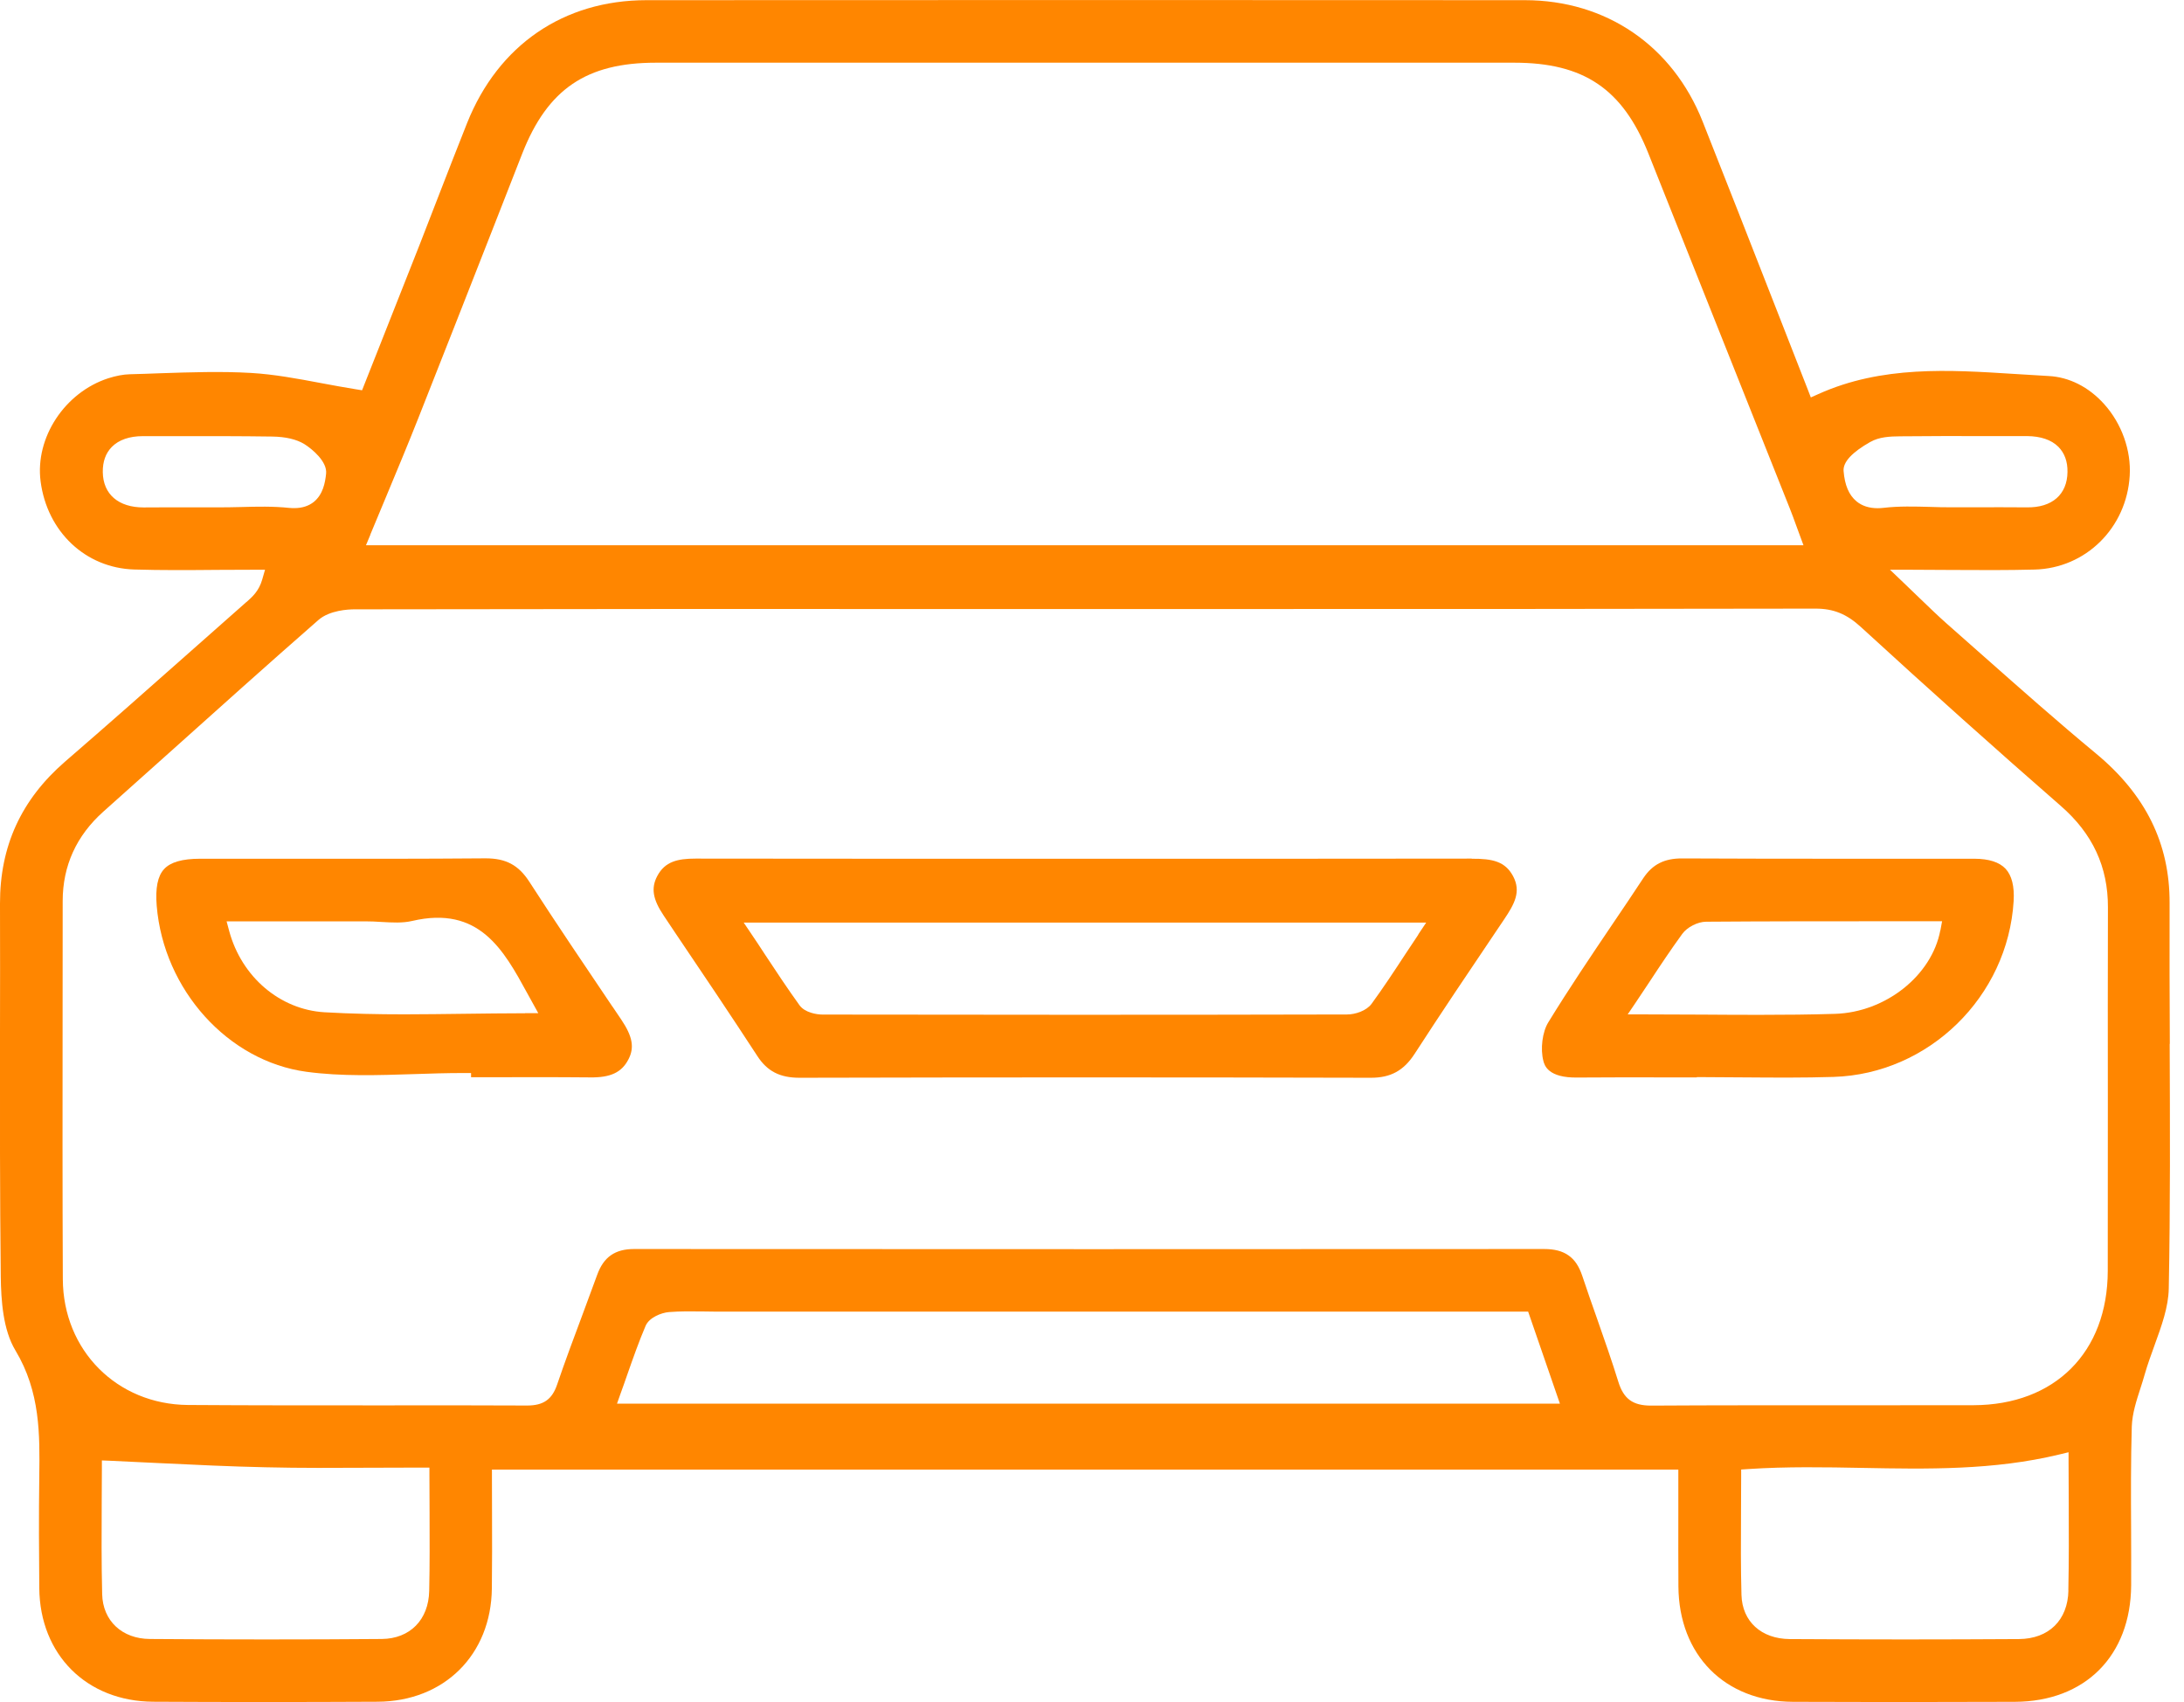 <svg width="77" height="60" viewBox="0 0 77 60" fill="none" xmlns="http://www.w3.org/2000/svg">
<g clip-path="url(#clip0_56_509)">
<path d="M76.5 36.801C76.492 35.175 76.487 33.49 76.492 31.835C76.5 29.736 75.646 28.008 73.885 26.553C72.533 25.433 71.2 24.252 69.909 23.11C69.485 22.732 69.055 22.353 68.627 21.977C68.316 21.701 68.022 21.415 67.678 21.085C67.508 20.92 67.329 20.747 67.129 20.557L66.634 20.084H67.316C67.838 20.084 68.33 20.089 68.811 20.092C69.826 20.098 70.786 20.103 71.732 20.078C73.534 20.033 74.978 18.61 75.086 16.768C75.14 15.878 74.805 14.934 74.185 14.245C73.644 13.642 72.949 13.29 72.222 13.255C71.824 13.233 71.421 13.209 71.021 13.182C68.722 13.036 66.347 12.882 64.106 13.893L63.843 14.01L63.74 13.742C63.367 12.787 62.994 11.835 62.621 10.88C61.758 8.674 60.898 6.477 60.03 4.287C58.97 1.609 56.625 0.008 53.761 0.006C44.049 0 33.92 0 22.794 0.006C19.87 0.008 17.566 1.588 16.468 4.338C16.13 5.185 15.8 6.037 15.47 6.886C15.243 7.475 15.013 8.065 14.783 8.655C14.31 9.855 13.836 11.056 13.385 12.192L12.765 13.758L12.549 13.723C12.133 13.655 11.727 13.582 11.332 13.507C10.472 13.344 9.663 13.195 8.855 13.147C7.792 13.085 6.702 13.123 5.644 13.158C5.29 13.171 4.936 13.185 4.579 13.193C4.352 13.198 4.092 13.247 3.813 13.336C2.283 13.834 1.233 15.427 1.431 16.966C1.661 18.745 3.016 20.024 4.733 20.076C5.707 20.106 6.705 20.098 7.67 20.089C8.105 20.087 8.546 20.084 8.982 20.084H9.344L9.244 20.433C9.128 20.836 8.893 21.041 8.706 21.209L8.684 21.225C8.024 21.807 7.367 22.391 6.705 22.975C5.263 24.252 3.773 25.571 2.291 26.851C0.746 28.192 -0.003 29.828 4.84183e-06 31.851C0.005 33.385 0.003 34.921 4.84183e-06 36.455C-0.003 39.256 -0.005 42.156 0.027 45.006C0.038 45.834 0.105 46.878 0.544 47.605C1.423 49.068 1.404 50.575 1.385 52.033C1.366 53.442 1.374 54.818 1.385 55.981C1.404 58.331 3.056 59.976 5.401 59.989C7.938 60.003 10.599 60.003 13.312 59.989C15.659 59.978 17.317 58.334 17.341 55.992C17.352 55.113 17.35 54.248 17.347 53.333C17.347 52.92 17.344 52.5 17.344 52.078V51.805H59.172V53.315C59.17 54.199 59.17 55.062 59.175 55.924C59.191 58.345 60.811 59.981 63.21 59.992C65.536 60.003 68.022 60.003 71.037 59.992C73.509 59.984 75.121 58.375 75.137 55.886C75.14 55.221 75.137 54.556 75.135 53.885C75.129 52.709 75.124 51.489 75.159 50.291C75.175 49.823 75.324 49.374 75.465 48.936C75.516 48.774 75.57 48.617 75.613 48.455C75.711 48.111 75.838 47.765 75.959 47.429C76.211 46.734 76.452 46.075 76.463 45.417C76.519 42.545 76.506 39.624 76.495 36.798L76.5 36.801ZM65.945 15.578C66.253 15.402 66.632 15.383 66.997 15.381C68.013 15.37 69.03 15.37 70.047 15.373H71.473C71.943 15.378 72.322 15.502 72.571 15.751C72.79 15.973 72.898 16.271 72.892 16.636C72.884 17.428 72.354 17.901 71.456 17.885C70.834 17.88 70.215 17.88 69.593 17.883H68.792C68.544 17.885 68.292 17.877 68.046 17.869C67.508 17.855 66.948 17.839 66.421 17.901C66.345 17.91 66.269 17.915 66.199 17.915C65.899 17.915 65.647 17.834 65.452 17.672C65.185 17.45 65.038 17.101 64.998 16.601C64.976 16.287 65.296 15.943 65.947 15.575L65.945 15.578ZM13.057 18.843C13.241 18.402 13.423 17.964 13.604 17.531C13.999 16.582 14.375 15.684 14.74 14.761C15.619 12.544 16.489 10.318 17.363 8.095L18.41 5.42C19.305 3.14 20.673 2.21 23.126 2.21C33.214 2.207 43.3 2.207 53.387 2.21C55.838 2.21 57.209 3.135 58.115 5.406L58.702 6.88C60.168 10.559 61.636 14.242 63.102 17.923C63.181 18.118 63.251 18.315 63.329 18.529L63.584 19.221H12.903L13.06 18.845L13.057 18.843ZM8.492 17.874C8.238 17.88 7.981 17.885 7.724 17.885H6.951C6.32 17.883 5.693 17.883 5.063 17.888C4.181 17.888 3.635 17.428 3.624 16.644C3.619 16.276 3.724 15.976 3.943 15.754C4.189 15.505 4.565 15.375 5.036 15.375H6.231C7.335 15.373 8.476 15.373 9.598 15.389C10.074 15.397 10.453 15.486 10.729 15.654C11.013 15.832 11.543 16.276 11.497 16.698C11.464 17.025 11.383 17.433 11.064 17.693C10.883 17.837 10.653 17.912 10.375 17.912C10.318 17.912 10.256 17.91 10.191 17.904C9.636 17.845 9.055 17.858 8.492 17.874ZM15.132 56.084C15.11 57.101 14.456 57.766 13.463 57.777C12.141 57.788 10.791 57.793 9.401 57.793C8.011 57.793 6.71 57.788 5.287 57.777C4.303 57.772 3.624 57.136 3.602 56.197C3.575 55.089 3.581 54.004 3.586 52.952C3.589 52.544 3.592 52.146 3.592 51.767V51.483L3.876 51.494C4.446 51.519 5.009 51.546 5.571 51.575C6.875 51.638 8.105 51.697 9.366 51.724C10.604 51.754 11.827 51.746 13.125 51.74C13.698 51.738 14.277 51.735 14.867 51.735H15.14V52.008C15.14 52.444 15.143 52.868 15.145 53.285C15.148 54.25 15.153 55.162 15.132 56.081V56.084ZM21.753 49.482L21.882 49.117C21.961 48.898 22.039 48.684 22.112 48.468C22.323 47.868 22.521 47.302 22.761 46.74C22.888 46.442 23.319 46.275 23.584 46.253C23.984 46.221 24.387 46.226 24.776 46.231C24.933 46.234 25.084 46.237 25.239 46.237H53.877L54.997 49.482H21.753ZM72.925 56.068C72.903 57.114 72.235 57.772 71.18 57.78C69.858 57.788 68.519 57.793 67.183 57.793C65.847 57.793 64.457 57.788 63.099 57.78C62.096 57.772 61.425 57.16 61.398 56.225C61.371 55.259 61.377 54.312 61.382 53.312C61.385 52.898 61.387 52.479 61.387 52.06V51.803L61.644 51.786C62.989 51.697 64.354 51.721 65.669 51.746C67.943 51.789 70.288 51.832 72.595 51.275L72.93 51.194V51.54C72.93 52.003 72.933 52.46 72.936 52.914C72.941 53.999 72.944 55.024 72.922 56.07L72.925 56.068ZM74.315 38.921C74.315 40.882 74.315 42.84 74.312 44.801C74.307 47.67 72.449 49.528 69.577 49.536C68.024 49.539 66.475 49.539 64.925 49.539C62.729 49.539 60.457 49.536 58.226 49.55H58.21C57.566 49.55 57.244 49.312 57.057 48.711C56.828 47.97 56.565 47.224 56.314 46.505C56.133 45.996 55.957 45.49 55.786 44.979C55.675 44.647 55.521 44.408 55.302 44.257C55.083 44.1 54.799 44.03 54.44 44.03C49.231 44.033 43.927 44.035 38.567 44.035C33.206 44.035 27.789 44.033 22.356 44.03C21.685 44.03 21.282 44.311 21.055 44.939C20.887 45.401 20.717 45.858 20.546 46.318C20.241 47.132 19.927 47.973 19.643 48.806C19.465 49.333 19.159 49.547 18.588 49.547H18.58C16.903 49.539 15.232 49.539 13.555 49.542C11.283 49.542 8.936 49.544 6.623 49.528C4.122 49.507 2.226 47.602 2.215 45.093C2.201 41.999 2.204 38.851 2.207 35.808C2.21 34.461 2.21 33.112 2.21 31.765C2.21 30.521 2.694 29.458 3.646 28.609C4.403 27.933 5.16 27.254 5.918 26.578C7.651 25.025 9.442 23.416 11.224 21.858C11.621 21.509 12.289 21.482 12.481 21.48C19.751 21.466 27.145 21.466 34.293 21.469H43.213C50.028 21.469 57.074 21.469 64.003 21.455H64.011C64.644 21.455 65.109 21.645 65.609 22.104C68.005 24.3 70.375 26.421 72.652 28.406C73.777 29.385 74.323 30.556 74.318 31.987C74.312 34.299 74.312 36.609 74.315 38.921Z" fill="#FF8600"/>
<path d="M51.886 30.267C48.465 30.272 45.041 30.272 41.62 30.272H38.296H34.97C31.489 30.272 28.014 30.272 24.535 30.267H24.525C23.892 30.267 23.443 30.369 23.172 30.883C22.948 31.308 23.013 31.703 23.405 32.284L23.794 32.866C24.755 34.288 25.747 35.762 26.699 37.223C27.048 37.764 27.497 37.993 28.189 37.993H28.197C31.697 37.985 35.043 37.98 38.269 37.98C41.739 37.98 45.074 37.985 48.33 37.993H48.335C49.03 37.993 49.49 37.742 49.874 37.15C50.813 35.7 51.792 34.245 52.741 32.839L53.02 32.425C53.395 31.868 53.639 31.432 53.344 30.883C53.066 30.367 52.622 30.267 51.889 30.272L51.886 30.267ZM50.007 32.944C49.847 33.182 49.696 33.412 49.547 33.636C49.147 34.248 48.763 34.829 48.357 35.386C48.176 35.632 47.784 35.762 47.489 35.762C44.381 35.77 41.217 35.773 37.955 35.773C35.062 35.773 32.089 35.77 29.001 35.765C28.787 35.765 28.376 35.695 28.189 35.438C27.77 34.856 27.372 34.258 26.956 33.626C26.81 33.401 26.661 33.174 26.504 32.944L26.22 32.522H50.283L50.001 32.944H50.007Z" fill="#FF8600"/>
<path d="M21.593 35.486C20.625 34.05 19.619 32.565 18.664 31.086C18.283 30.494 17.836 30.256 17.114 30.258C14.842 30.277 12.533 30.275 10.296 30.272C9.214 30.272 8.138 30.269 7.056 30.272C6.429 30.272 6.012 30.391 5.785 30.637C5.558 30.883 5.474 31.308 5.525 31.932C5.771 34.894 8.038 37.409 10.802 37.782C12.038 37.95 13.336 37.904 14.594 37.864C15.164 37.844 15.757 37.826 16.335 37.826H16.608V37.974H17.628C18.053 37.972 18.485 37.972 18.916 37.972C19.546 37.972 20.178 37.974 20.806 37.98C21.523 37.991 21.92 37.804 22.155 37.347C22.375 36.93 22.302 36.535 21.904 35.943L21.59 35.478L21.593 35.486ZM18.51 35.719C17.793 35.719 17.076 35.73 16.368 35.738C15.654 35.746 14.951 35.757 14.261 35.757C13.314 35.757 12.381 35.738 11.438 35.684C9.869 35.589 8.519 34.44 8.081 32.822L7.989 32.479H12.879C13.066 32.479 13.252 32.487 13.441 32.5C13.828 32.522 14.196 32.544 14.531 32.465C16.895 31.913 17.758 33.49 18.591 35.016L18.978 35.716H18.512L18.51 35.719Z" fill="#FF8600"/>
<path d="M69.62 30.272C68.187 30.269 66.751 30.269 65.32 30.272C63.313 30.272 61.312 30.272 59.305 30.261C58.678 30.258 58.261 30.472 57.939 30.953C57.582 31.494 57.222 32.032 56.857 32.568C56.095 33.696 55.31 34.861 54.588 36.038C54.377 36.378 54.302 36.979 54.415 37.403C54.453 37.55 54.575 38.004 55.624 37.985C56.687 37.977 57.744 37.977 58.807 37.98H59.824V37.971H60.097C60.573 37.971 61.047 37.977 61.523 37.98C62.545 37.988 63.605 37.996 64.644 37.963C68 37.861 70.791 35.137 70.994 31.762C71.024 31.242 70.929 30.861 70.707 30.623C70.488 30.391 70.12 30.274 69.615 30.272H69.62ZM68.408 32.798C68.108 34.393 66.477 35.686 64.695 35.74C63.813 35.767 62.94 35.775 62.05 35.775C61.39 35.775 60.725 35.773 60.038 35.767C59.34 35.762 58.626 35.759 57.901 35.759H57.387L57.674 35.334C57.842 35.086 57.996 34.848 58.15 34.62C58.542 34.023 58.918 33.46 59.31 32.922C59.486 32.681 59.854 32.495 60.149 32.492C62.272 32.476 64.427 32.476 66.515 32.476H68.471L68.411 32.8L68.408 32.798Z" fill="#FF8600"/>
</g>
<defs>
<clipPath id="clip0_56_509">
<rect width="76.511" height="60" fill="white"/>
</clipPath>
</defs>
</svg>
